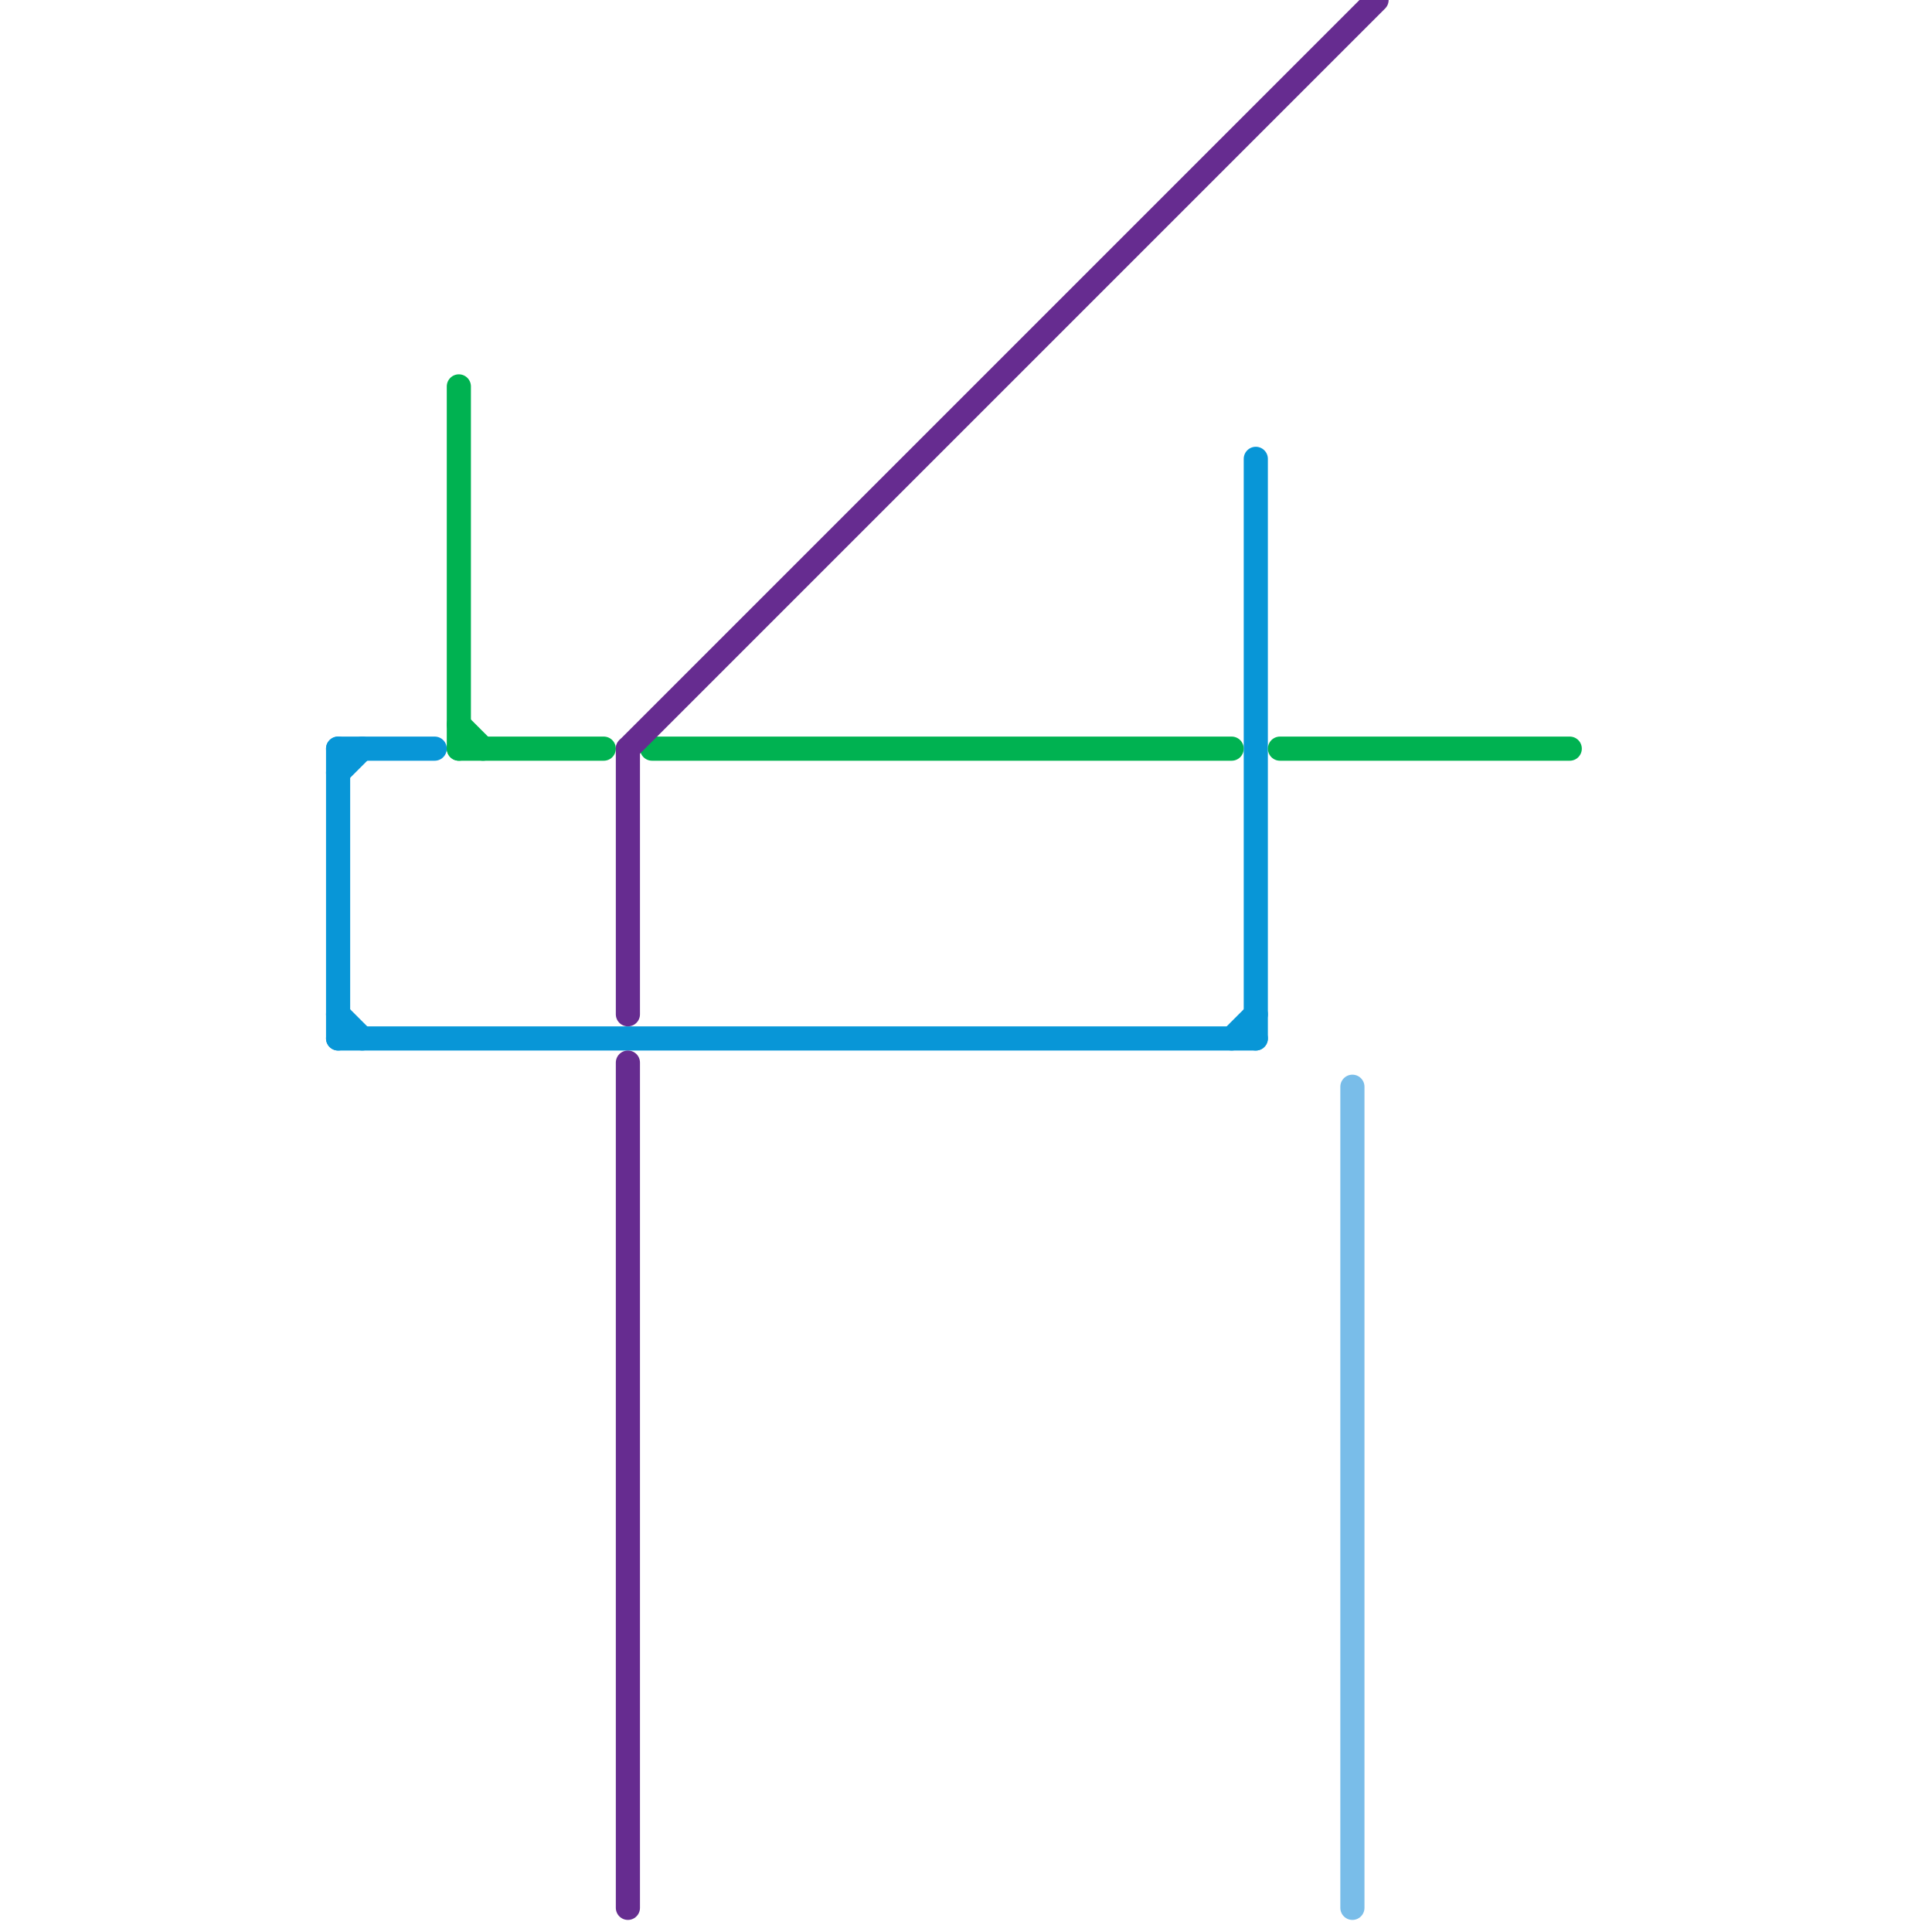 
<svg version="1.1" xmlns="http://www.w3.org/2000/svg" viewBox="0 0 80 80">
<style>text { font: 1px Helvetica; font-weight: 600; white-space: pre; dominant-baseline: central; } line { stroke-width: 1; fill: none; stroke-linecap: round; stroke-linejoin: round; } .c0 { stroke: #0896d7 } .c1 { stroke: #00b251 } .c2 { stroke: #662c90 } .c3 { stroke: #79bde9 }</style><defs><g id="wm-xf"><circle r="1.2" fill="#000"/><circle r="0.9" fill="#fff"/><circle r="0.6" fill="#000"/><circle r="0.3" fill="#fff"/></g><g id="wm"><circle r="0.6" fill="#000"/><circle r="0.3" fill="#fff"/></g></defs><line class="c0" x1="14" y1="43" x2="52" y2="43"/><line class="c0" x1="14" y1="31" x2="14" y2="43"/><line class="c0" x1="51" y1="43" x2="52" y2="42"/><line class="c0" x1="14" y1="32" x2="15" y2="31"/><line class="c0" x1="52" y1="19" x2="52" y2="43"/><line class="c0" x1="14" y1="42" x2="15" y2="43"/><line class="c0" x1="14" y1="31" x2="18" y2="31"/><line class="c1" x1="53" y1="31" x2="65" y2="31"/><line class="c1" x1="27" y1="31" x2="51" y2="31"/><line class="c1" x1="19" y1="16" x2="19" y2="31"/><line class="c1" x1="19" y1="31" x2="25" y2="31"/><line class="c1" x1="19" y1="30" x2="20" y2="31"/><line class="c2" x1="26" y1="44" x2="26" y2="79"/><line class="c2" x1="26" y1="31" x2="26" y2="42"/><line class="c2" x1="26" y1="31" x2="57" y2="0"/><line class="c3" x1="56" y1="45" x2="56" y2="79"/>
</svg>
